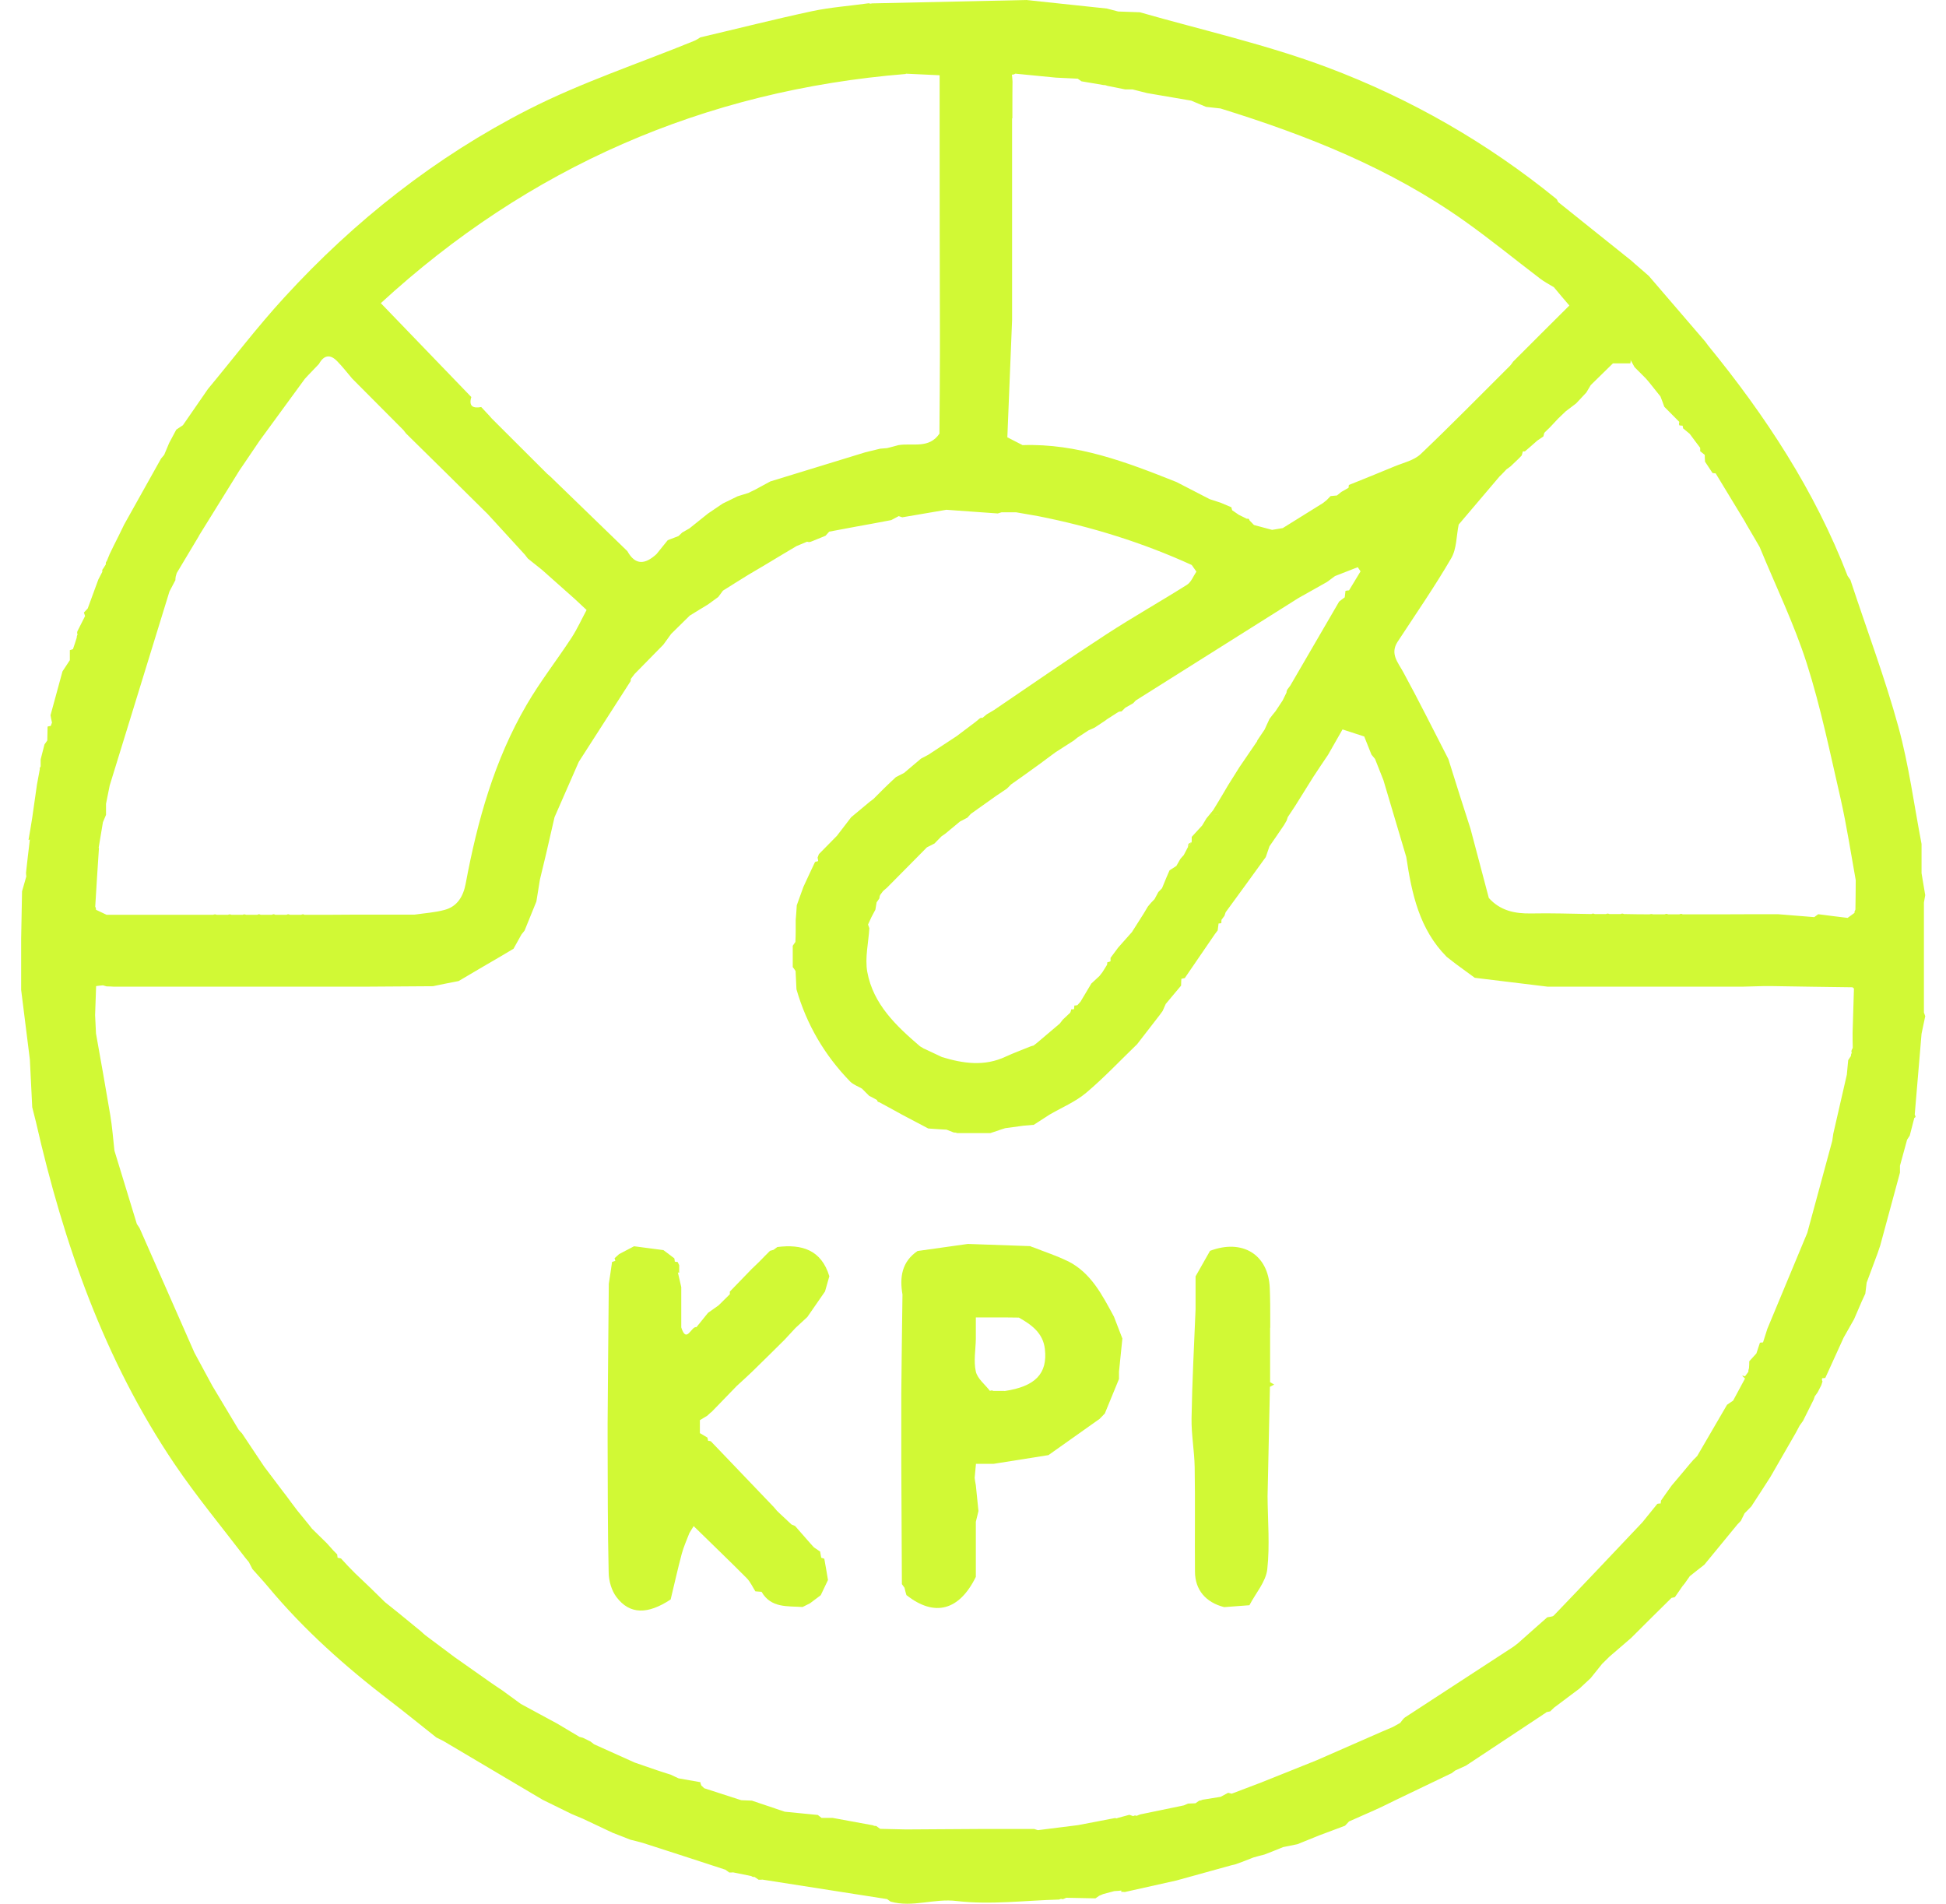 <?xml version="1.0" encoding="UTF-8"?> <svg xmlns="http://www.w3.org/2000/svg" width="46" height="45" viewBox="0 0 46 45" fill="none"><path d="M12.476 13.194L12.473 13.191L12.476 13.194Z" fill="#D1F935"></path><path d="M28.076 20.033C28.108 19.987 28.139 19.945 28.174 19.9C28.146 19.914 28.122 19.931 28.094 19.945C28.087 19.973 28.083 20.001 28.076 20.029V20.033Z" fill="#D1F935"></path><path d="M45.509 24.02C45.498 23.992 45.488 23.965 45.478 23.933C45.478 23.068 45.478 22.199 45.478 21.334C45.488 21.275 45.498 21.219 45.509 21.16C45.481 20.985 45.45 20.814 45.422 20.64C45.422 20.465 45.422 20.291 45.422 20.116C45.422 20.061 45.422 20.005 45.422 19.949C45.244 19.024 45.122 18.082 44.874 17.179C44.56 16.035 44.141 14.922 43.768 13.791C43.758 13.763 43.751 13.735 43.74 13.707C43.719 13.676 43.695 13.645 43.674 13.613C42.899 11.6 41.734 9.828 40.377 8.167C40.356 8.136 40.332 8.108 40.311 8.077C39.864 7.557 39.421 7.04 38.974 6.521C38.863 6.426 38.755 6.332 38.643 6.234L38.57 6.168C37.991 5.704 37.411 5.24 36.832 4.776C36.818 4.752 36.811 4.72 36.791 4.703C35.158 3.374 33.34 2.331 31.379 1.594C29.942 1.054 28.428 0.715 26.945 0.29C26.774 0.283 26.603 0.279 26.432 0.272C26.341 0.248 26.254 0.227 26.164 0.202C25.529 0.136 24.894 0.066 24.259 0C23.045 0.028 21.831 0.052 20.616 0.08L20.575 0.087L20.536 0.077C20.09 0.14 19.633 0.171 19.193 0.265C18.31 0.454 17.435 0.677 16.555 0.883C16.51 0.911 16.465 0.942 16.416 0.963C15.104 1.5 13.747 1.947 12.488 2.589C10.3 3.705 8.381 5.216 6.721 7.03C6.086 7.721 5.517 8.471 4.917 9.193C4.718 9.479 4.523 9.765 4.324 10.051C4.271 10.086 4.219 10.121 4.167 10.156C4.111 10.261 4.055 10.365 3.999 10.47C3.961 10.564 3.919 10.658 3.881 10.752L3.807 10.84C3.518 11.36 3.225 11.879 2.935 12.399C2.851 12.57 2.768 12.745 2.68 12.915C2.653 12.975 2.621 13.034 2.593 13.094C2.569 13.149 2.548 13.209 2.523 13.264C2.503 13.285 2.496 13.31 2.503 13.338C2.482 13.369 2.461 13.404 2.443 13.435C2.419 13.456 2.412 13.484 2.419 13.516C2.387 13.575 2.356 13.638 2.325 13.697C2.241 13.927 2.157 14.154 2.073 14.384C2.042 14.416 2.014 14.447 1.983 14.479C1.993 14.506 2 14.534 2.011 14.562C1.951 14.681 1.892 14.796 1.833 14.915C1.819 14.943 1.822 14.97 1.833 14.998C1.819 15.023 1.812 15.051 1.812 15.079C1.784 15.166 1.756 15.257 1.725 15.344C1.7 15.354 1.676 15.361 1.651 15.368C1.651 15.448 1.651 15.525 1.651 15.605C1.592 15.693 1.533 15.783 1.477 15.87L1.194 16.907C1.205 16.966 1.215 17.025 1.229 17.081C1.219 17.109 1.208 17.134 1.198 17.161C1.173 17.161 1.149 17.168 1.125 17.175L1.118 17.503C1.097 17.535 1.072 17.566 1.051 17.598C1.02 17.716 0.992 17.831 0.961 17.95C0.961 18.006 0.961 18.061 0.961 18.117C0.943 18.138 0.936 18.163 0.94 18.187C0.919 18.309 0.894 18.428 0.873 18.55C0.835 18.808 0.8 19.07 0.762 19.328C0.734 19.502 0.706 19.68 0.674 19.855L0.706 19.844C0.674 20.106 0.643 20.368 0.615 20.629C0.615 20.657 0.619 20.689 0.622 20.716C0.587 20.835 0.556 20.954 0.521 21.069C0.514 21.442 0.507 21.816 0.5 22.189C0.5 22.332 0.5 22.478 0.5 22.621C0.5 22.88 0.5 23.141 0.5 23.399C0.57 23.947 0.636 24.498 0.706 25.046C0.723 25.423 0.744 25.796 0.762 26.173C0.79 26.288 0.821 26.403 0.849 26.518C1.505 29.393 2.464 32.146 4.128 34.609C4.648 35.376 5.241 36.092 5.803 36.828C5.831 36.859 5.855 36.894 5.883 36.925C5.911 36.981 5.939 37.037 5.967 37.089C6.089 37.229 6.218 37.365 6.337 37.508C7.185 38.527 8.168 39.399 9.215 40.201C9.585 40.484 9.948 40.781 10.314 41.07C10.37 41.098 10.426 41.126 10.482 41.154C11.263 41.618 12.044 42.078 12.826 42.542C13.056 42.654 13.286 42.769 13.517 42.881C13.6 42.916 13.688 42.954 13.775 42.989C14.009 43.101 14.242 43.209 14.476 43.32L14.905 43.488C14.999 43.512 15.097 43.533 15.191 43.561C15.844 43.77 16.496 43.983 17.148 44.196C17.18 44.217 17.208 44.242 17.239 44.262C17.271 44.262 17.299 44.262 17.33 44.259L17.759 44.346C17.78 44.364 17.808 44.37 17.836 44.367C17.867 44.388 17.902 44.412 17.933 44.433C17.965 44.433 17.993 44.433 18.024 44.43C19.005 44.583 19.985 44.737 20.965 44.89L20.958 44.883C20.99 44.904 21.021 44.929 21.052 44.95C21.572 45.096 22.082 44.869 22.616 44.936C23.411 45.03 24.231 44.922 25.04 44.901C25.065 44.883 25.093 44.88 25.12 44.894C25.148 44.883 25.176 44.873 25.204 44.859C25.434 44.862 25.665 44.869 25.895 44.873C25.926 44.852 25.954 44.831 25.986 44.81C26.017 44.796 26.049 44.786 26.076 44.772C26.164 44.747 26.251 44.726 26.338 44.702C26.394 44.699 26.453 44.695 26.509 44.688L26.502 44.719C26.53 44.719 26.561 44.719 26.589 44.723C26.994 44.632 27.399 44.541 27.807 44.451C28.239 44.332 28.675 44.21 29.108 44.091L29.195 44.071C29.255 44.05 29.311 44.029 29.37 44.008C29.457 43.973 29.541 43.941 29.628 43.907C29.715 43.882 29.802 43.858 29.89 43.837C30.036 43.781 30.183 43.722 30.329 43.662C30.441 43.638 30.556 43.617 30.668 43.593C30.842 43.523 31.013 43.453 31.188 43.383C31.39 43.306 31.592 43.233 31.794 43.156C31.826 43.122 31.857 43.09 31.889 43.055C32.032 42.992 32.171 42.93 32.314 42.867C32.433 42.815 32.552 42.762 32.67 42.706C32.785 42.651 32.897 42.595 33.012 42.539C33.445 42.333 33.874 42.124 34.306 41.918V41.921C34.338 41.897 34.369 41.873 34.397 41.852C34.481 41.813 34.568 41.775 34.652 41.736C35.259 41.335 35.866 40.934 36.469 40.533H36.466C36.497 40.515 36.529 40.495 36.56 40.47C36.588 40.463 36.616 40.46 36.644 40.453L36.735 40.365C36.934 40.215 37.136 40.065 37.335 39.915C37.422 39.832 37.513 39.751 37.6 39.668C37.691 39.556 37.781 39.441 37.872 39.329C37.931 39.273 37.987 39.214 38.046 39.158C38.217 39.012 38.385 38.865 38.556 38.719C38.873 38.401 39.191 38.087 39.512 37.77C39.54 37.766 39.568 37.759 39.592 37.752C39.648 37.669 39.707 37.585 39.763 37.505H39.766C39.766 37.473 39.766 37.445 39.77 37.421C39.77 37.449 39.766 37.473 39.766 37.501C39.787 37.473 39.808 37.449 39.829 37.421C39.868 37.365 39.906 37.313 39.944 37.257C40.059 37.166 40.171 37.075 40.286 36.988C40.548 36.671 40.806 36.353 41.068 36.036C41.096 36.008 41.124 35.977 41.151 35.949L41.239 35.771C41.267 35.743 41.294 35.715 41.322 35.687C41.35 35.656 41.382 35.628 41.41 35.596H41.406C41.553 35.369 41.703 35.143 41.849 34.912C42.048 34.563 42.25 34.218 42.449 33.869C42.481 33.813 42.509 33.754 42.54 33.698C42.568 33.66 42.592 33.625 42.62 33.587C42.704 33.419 42.788 33.252 42.871 33.084C42.882 33.056 42.889 33.029 42.899 33.004C42.924 32.973 42.945 32.941 42.969 32.906C42.997 32.85 43.025 32.798 43.053 32.742C43.063 32.715 43.07 32.683 43.081 32.655C43.067 32.631 43.063 32.603 43.074 32.578C43.098 32.578 43.123 32.575 43.147 32.571C43.29 32.254 43.437 31.936 43.58 31.619C43.663 31.473 43.744 31.326 43.827 31.183C43.89 31.04 43.95 30.897 44.012 30.754C44.04 30.694 44.068 30.632 44.096 30.572L44.093 30.579C44.103 30.492 44.114 30.408 44.124 30.321C44.211 30.091 44.295 29.857 44.382 29.627L44.445 29.442C44.602 28.866 44.755 28.294 44.912 27.718C44.912 27.663 44.912 27.61 44.912 27.555C44.968 27.349 45.024 27.146 45.08 26.941C45.101 26.909 45.122 26.874 45.143 26.843L45.251 26.424C45.251 26.424 45.279 26.41 45.279 26.403C45.279 26.382 45.268 26.361 45.261 26.344C45.314 25.709 45.369 25.07 45.422 24.436C45.453 24.293 45.481 24.146 45.513 24.003L45.509 24.02ZM23.931 2.795C23.931 2.707 23.931 2.62 23.931 2.536C23.931 2.334 23.931 2.132 23.934 1.926C23.931 1.873 23.927 1.821 23.92 1.765C23.948 1.765 23.976 1.758 24 1.741L24.96 1.835L25.476 1.86C25.504 1.88 25.536 1.901 25.564 1.922C25.738 1.95 25.909 1.982 26.083 2.01C26.111 2.01 26.139 2.013 26.167 2.027C26.31 2.055 26.457 2.086 26.6 2.114C26.659 2.114 26.715 2.114 26.774 2.114C26.889 2.142 27.004 2.174 27.119 2.201C27.465 2.261 27.814 2.32 28.159 2.379C28.274 2.428 28.393 2.477 28.508 2.526C28.623 2.54 28.738 2.55 28.85 2.564C30.891 3.196 32.862 3.977 34.617 5.223C35.227 5.655 35.81 6.133 36.407 6.587C36.508 6.664 36.623 6.723 36.731 6.789C36.846 6.929 36.965 7.068 37.097 7.222C36.647 7.668 36.208 8.108 35.768 8.548C35.744 8.582 35.719 8.621 35.691 8.649C34.99 9.346 34.3 10.051 33.584 10.732C33.427 10.882 33.176 10.937 32.963 11.025C32.607 11.175 32.245 11.318 31.885 11.464C31.882 11.485 31.878 11.506 31.878 11.53C31.822 11.562 31.763 11.597 31.707 11.628C31.672 11.656 31.637 11.684 31.603 11.712C31.554 11.715 31.502 11.722 31.453 11.726C31.421 11.757 31.393 11.789 31.362 11.82C31.334 11.845 31.303 11.865 31.275 11.89C30.957 12.089 30.64 12.284 30.322 12.483C30.238 12.497 30.155 12.511 30.071 12.525C29.928 12.486 29.785 12.448 29.642 12.41C29.607 12.375 29.572 12.336 29.537 12.302C29.53 12.267 29.509 12.253 29.474 12.263C29.412 12.232 29.345 12.2 29.283 12.169C29.23 12.134 29.178 12.096 29.126 12.061C29.119 12.036 29.112 12.015 29.108 11.991C29.024 11.956 28.937 11.918 28.854 11.883L28.595 11.799L27.81 11.394C26.638 10.927 25.466 10.477 24.172 10.522C24.053 10.459 23.931 10.397 23.812 10.337L23.924 7.564C23.924 7.504 23.924 7.449 23.924 7.389C23.924 5.858 23.924 4.326 23.924 2.798L23.931 2.795ZM29.719 17.517C29.579 17.723 29.44 17.925 29.3 18.131C29.209 18.274 29.119 18.421 29.028 18.564C28.997 18.62 28.962 18.675 28.93 18.731C28.846 18.871 28.763 19.014 28.675 19.154C28.648 19.185 28.62 19.22 28.592 19.255C28.623 19.255 28.651 19.255 28.683 19.255C28.735 19.258 28.78 19.262 28.822 19.262C28.78 19.262 28.735 19.262 28.683 19.255C28.651 19.255 28.623 19.255 28.592 19.255C28.567 19.286 28.543 19.314 28.518 19.345C28.484 19.401 28.452 19.457 28.417 19.513C28.334 19.604 28.25 19.694 28.17 19.782C28.17 19.823 28.17 19.865 28.17 19.907C28.138 19.952 28.107 19.994 28.072 20.04C28.041 20.099 28.013 20.155 27.981 20.214C27.953 20.245 27.925 20.273 27.901 20.305C27.87 20.361 27.838 20.413 27.807 20.469C27.755 20.504 27.699 20.539 27.646 20.573C27.622 20.629 27.598 20.685 27.573 20.741C27.538 20.825 27.503 20.908 27.468 20.996C27.441 21.027 27.409 21.055 27.381 21.086C27.35 21.142 27.322 21.198 27.291 21.254C27.263 21.282 27.235 21.313 27.207 21.341C27.182 21.369 27.158 21.4 27.134 21.428C27.099 21.484 27.067 21.543 27.032 21.599C26.942 21.742 26.851 21.885 26.757 22.032C26.648 22.154 26.54 22.276 26.432 22.398C26.373 22.478 26.31 22.562 26.251 22.642C26.251 22.67 26.251 22.695 26.251 22.723C26.226 22.733 26.202 22.744 26.174 22.747C26.174 22.771 26.174 22.792 26.164 22.813C26.129 22.869 26.094 22.925 26.059 22.981C26.035 23.012 26.014 23.04 25.989 23.071L25.797 23.249C25.713 23.392 25.626 23.535 25.543 23.675C25.518 23.703 25.494 23.731 25.469 23.759C25.445 23.766 25.421 23.769 25.396 23.769C25.396 23.797 25.389 23.825 25.389 23.853V23.856C25.365 23.856 25.344 23.86 25.319 23.86C25.319 23.888 25.309 23.912 25.298 23.937C25.239 23.992 25.183 24.048 25.124 24.101C25.099 24.132 25.075 24.163 25.051 24.195C24.873 24.345 24.695 24.495 24.52 24.645C24.489 24.669 24.461 24.694 24.43 24.715C24.402 24.722 24.374 24.729 24.349 24.739C24.157 24.819 23.962 24.889 23.774 24.976C23.271 25.213 22.769 25.14 22.267 24.987C22.127 24.921 21.984 24.854 21.845 24.788C21.845 24.788 21.845 24.788 21.845 24.791L21.747 24.732C21.185 24.251 20.641 23.738 20.501 22.974C20.442 22.642 20.529 22.286 20.55 21.941C20.54 21.913 20.529 21.882 20.519 21.854L20.599 21.679L20.693 21.502C20.704 21.446 20.711 21.386 20.721 21.331L20.787 21.236C20.787 21.208 20.794 21.18 20.805 21.156C20.829 21.125 20.85 21.093 20.875 21.062C20.906 21.038 20.934 21.009 20.965 20.985C21.168 20.783 21.366 20.577 21.569 20.375C21.684 20.259 21.799 20.144 21.911 20.029C21.97 19.998 22.029 19.97 22.089 19.939C22.145 19.883 22.197 19.827 22.253 19.771C22.284 19.75 22.316 19.729 22.347 19.705C22.462 19.61 22.577 19.513 22.692 19.419C22.752 19.387 22.807 19.359 22.867 19.328L22.95 19.237C23.153 19.094 23.355 18.951 23.558 18.805C23.638 18.752 23.718 18.697 23.798 18.644C23.833 18.609 23.868 18.578 23.899 18.543C24.102 18.4 24.304 18.257 24.506 18.11C24.538 18.089 24.569 18.065 24.601 18.041C24.716 17.953 24.834 17.87 24.95 17.782C25.093 17.692 25.236 17.598 25.379 17.507C25.407 17.486 25.438 17.461 25.466 17.437C25.553 17.381 25.64 17.322 25.727 17.266C25.776 17.245 25.825 17.221 25.874 17.2C25.94 17.158 26.003 17.113 26.069 17.071C26.101 17.053 26.132 17.029 26.164 17.004C26.251 16.949 26.338 16.893 26.429 16.834C26.453 16.82 26.481 16.816 26.512 16.816C26.54 16.788 26.572 16.757 26.6 16.729C26.663 16.694 26.722 16.659 26.785 16.624C26.805 16.603 26.826 16.579 26.847 16.558C28.128 15.752 29.408 14.946 30.692 14.137C30.919 14.011 31.142 13.885 31.369 13.756C31.432 13.711 31.494 13.662 31.557 13.617C31.735 13.547 31.917 13.477 32.095 13.407C32.115 13.439 32.14 13.474 32.161 13.505C32.07 13.655 31.979 13.805 31.889 13.955C31.861 13.955 31.833 13.962 31.805 13.966C31.798 14.018 31.794 14.07 31.788 14.119C31.742 14.154 31.697 14.185 31.655 14.22L30.5 16.206C30.476 16.237 30.455 16.268 30.43 16.3C30.416 16.324 30.41 16.349 30.41 16.373C30.378 16.436 30.35 16.495 30.319 16.558C30.263 16.642 30.207 16.729 30.151 16.812C30.102 16.872 30.054 16.931 30.008 16.994C29.97 17.078 29.931 17.161 29.893 17.245C29.834 17.332 29.774 17.42 29.715 17.51H29.719V17.517ZM21.405 1.741C21.656 1.751 21.911 1.765 22.211 1.779V2.707C22.211 2.739 22.211 2.767 22.211 2.798C22.211 2.882 22.211 2.969 22.211 3.053C22.211 3.084 22.211 3.112 22.211 3.143C22.211 4.731 22.214 6.318 22.218 7.906C22.218 7.937 22.218 7.965 22.218 7.996C22.218 8.08 22.218 8.167 22.218 8.251C22.218 8.282 22.218 8.31 22.218 8.342C22.218 8.949 22.211 9.552 22.207 10.159C22.207 10.191 22.207 10.219 22.207 10.25C21.96 10.616 21.572 10.466 21.237 10.522C21.15 10.547 21.063 10.568 20.972 10.592C20.916 10.595 20.861 10.602 20.805 10.606C20.69 10.634 20.575 10.662 20.459 10.69C19.709 10.92 18.959 11.15 18.209 11.38C18.094 11.443 17.979 11.506 17.86 11.569C17.804 11.597 17.745 11.625 17.689 11.653C17.602 11.681 17.515 11.705 17.431 11.733C17.316 11.789 17.201 11.848 17.082 11.904C16.967 11.984 16.849 12.061 16.733 12.141C16.587 12.256 16.444 12.375 16.297 12.49C16.241 12.521 16.182 12.556 16.126 12.588C16.098 12.616 16.067 12.643 16.039 12.671C15.955 12.703 15.868 12.738 15.784 12.769C15.697 12.877 15.607 12.989 15.519 13.097C15.261 13.334 15.024 13.38 14.829 13.027C14.221 12.438 13.614 11.851 13.007 11.262L12.934 11.199L11.626 9.894C11.601 9.866 11.58 9.842 11.556 9.814L11.542 9.8C11.49 9.744 11.437 9.688 11.389 9.636L11.375 9.622C11.183 9.657 11.075 9.605 11.141 9.385C10.433 8.649 9.724 7.913 9.002 7.166C12.477 3.97 16.629 2.135 21.419 1.748L21.405 1.741ZM2.332 20.04C2.367 19.837 2.398 19.635 2.433 19.436C2.457 19.377 2.482 19.321 2.506 19.262C2.506 19.174 2.506 19.087 2.506 19C2.534 18.857 2.565 18.71 2.593 18.567C3.064 17.039 3.535 15.508 4.006 13.98L4.146 13.714C4.146 13.687 4.149 13.659 4.153 13.631C4.16 13.603 4.17 13.575 4.177 13.547C4.352 13.257 4.523 12.968 4.697 12.678L4.711 12.65C5.025 12.141 5.342 11.635 5.656 11.126C5.817 10.892 5.974 10.655 6.134 10.421C6.49 9.933 6.85 9.444 7.205 8.956C7.233 8.924 7.261 8.896 7.289 8.865C7.373 8.778 7.457 8.691 7.54 8.603C7.656 8.391 7.806 8.366 7.973 8.541C8.099 8.67 8.21 8.813 8.325 8.949C8.73 9.353 9.131 9.762 9.536 10.166C9.557 10.194 9.578 10.219 9.599 10.247C10.244 10.882 10.89 11.517 11.532 12.155C11.825 12.473 12.114 12.793 12.407 13.111C12.432 13.142 12.453 13.17 12.477 13.202C12.508 13.226 12.536 13.251 12.568 13.275C12.648 13.338 12.728 13.404 12.809 13.467L13.59 14.161L13.866 14.419C13.747 14.639 13.646 14.866 13.51 15.075C13.161 15.609 12.767 16.111 12.449 16.659C11.685 17.967 11.284 19.408 11.008 20.887C10.952 21.184 10.813 21.428 10.509 21.508C10.279 21.571 10.035 21.585 9.798 21.62C9.655 21.62 9.508 21.62 9.365 21.62C9.191 21.62 9.02 21.62 8.845 21.62C8.468 21.62 8.092 21.62 7.715 21.624C7.631 21.624 7.547 21.624 7.464 21.624C7.376 21.624 7.286 21.624 7.198 21.624C7.171 21.606 7.146 21.61 7.118 21.624C7.031 21.624 6.94 21.624 6.853 21.624C6.825 21.606 6.801 21.606 6.773 21.624C6.686 21.624 6.595 21.624 6.508 21.624C6.48 21.606 6.455 21.606 6.427 21.624C6.34 21.624 6.25 21.624 6.162 21.624C6.134 21.606 6.11 21.606 6.082 21.624C5.995 21.624 5.904 21.624 5.817 21.624C5.789 21.61 5.761 21.61 5.737 21.624C5.649 21.624 5.559 21.624 5.472 21.624C5.444 21.61 5.416 21.61 5.388 21.624C5.301 21.624 5.21 21.624 5.123 21.624C5.095 21.61 5.067 21.61 5.039 21.624C4.952 21.624 4.861 21.624 4.774 21.624C4.603 21.624 4.428 21.624 4.257 21.624H4.174C3.738 21.624 3.305 21.624 2.869 21.624C2.813 21.624 2.757 21.624 2.701 21.624H2.52C2.436 21.585 2.353 21.543 2.269 21.505C2.269 21.477 2.265 21.453 2.251 21.432C2.279 20.971 2.307 20.511 2.339 20.047L2.332 20.04ZM43.779 24.805C43.761 24.833 43.761 24.861 43.772 24.889C43.758 24.91 43.751 24.934 43.754 24.959C43.733 24.994 43.709 25.029 43.688 25.06C43.677 25.175 43.667 25.29 43.656 25.402C43.548 25.866 43.444 26.334 43.336 26.797C43.328 26.853 43.318 26.909 43.311 26.968C43.116 27.694 42.917 28.416 42.721 29.142C42.407 29.899 42.09 30.656 41.776 31.413C41.741 31.518 41.71 31.626 41.675 31.731C41.65 31.731 41.626 31.738 41.602 31.738C41.574 31.821 41.546 31.909 41.518 31.992C41.462 32.055 41.406 32.114 41.35 32.177C41.35 32.233 41.347 32.289 41.343 32.341C41.333 32.369 41.326 32.397 41.329 32.425C41.301 32.46 41.274 32.498 41.249 32.533C41.228 32.523 41.204 32.519 41.179 32.519L41.249 32.585C41.155 32.76 41.061 32.934 40.967 33.109C40.918 33.14 40.869 33.175 40.824 33.206C40.59 33.611 40.356 34.012 40.119 34.417C40.091 34.445 40.059 34.476 40.032 34.504C40.007 34.532 39.983 34.56 39.958 34.588C39.812 34.762 39.665 34.94 39.515 35.115C39.431 35.233 39.344 35.352 39.261 35.474C39.261 35.495 39.261 35.52 39.254 35.54C39.229 35.54 39.201 35.54 39.177 35.547C39.058 35.694 38.943 35.837 38.824 35.983C38.127 36.72 37.432 37.456 36.731 38.185C36.7 38.22 36.627 38.216 36.574 38.23C36.393 38.391 36.208 38.551 36.026 38.715C35.978 38.761 35.925 38.802 35.876 38.848C35.842 38.872 35.81 38.9 35.775 38.925C34.92 39.483 34.066 40.038 33.211 40.596C33.166 40.627 33.138 40.679 33.099 40.725C33.04 40.756 32.984 40.791 32.925 40.822C32.841 40.857 32.757 40.892 32.67 40.931C32.154 41.157 31.634 41.384 31.118 41.611C30.682 41.785 30.249 41.96 29.813 42.134C29.579 42.221 29.349 42.312 29.115 42.399C29.087 42.392 29.059 42.385 29.031 42.378C28.972 42.41 28.913 42.441 28.854 42.473C28.71 42.497 28.567 42.518 28.424 42.542C28.4 42.556 28.375 42.563 28.348 42.563C28.316 42.584 28.285 42.605 28.257 42.626C28.198 42.626 28.138 42.633 28.082 42.633C28.051 42.647 28.016 42.661 27.985 42.675C27.643 42.745 27.297 42.818 26.956 42.888C26.928 42.898 26.896 42.909 26.868 42.923C26.84 42.909 26.812 42.912 26.788 42.93C26.757 42.919 26.729 42.909 26.697 42.898C26.61 42.923 26.523 42.944 26.436 42.968L26.397 42.982L26.355 42.975C26.066 43.031 25.776 43.087 25.483 43.142C25.166 43.181 24.848 43.223 24.534 43.261C24.506 43.251 24.475 43.244 24.447 43.233C24.015 43.233 23.582 43.233 23.146 43.233C22.57 43.237 21.991 43.24 21.415 43.244C21.213 43.24 21.007 43.233 20.805 43.23C20.773 43.209 20.745 43.184 20.714 43.163C20.686 43.163 20.658 43.16 20.634 43.146C20.316 43.087 19.999 43.031 19.681 42.971C19.594 42.971 19.507 42.971 19.42 42.971C19.392 42.947 19.36 42.926 19.332 42.902C19.071 42.877 18.813 42.849 18.551 42.825C18.352 42.759 18.15 42.689 17.951 42.623C17.892 42.602 17.832 42.584 17.773 42.563C17.689 42.56 17.606 42.556 17.522 42.553C17.229 42.459 16.939 42.364 16.646 42.27C16.625 42.249 16.604 42.228 16.58 42.208C16.566 42.183 16.559 42.155 16.555 42.127C16.384 42.096 16.21 42.068 16.039 42.036C15.976 42.009 15.917 41.977 15.854 41.949C15.743 41.914 15.631 41.88 15.519 41.841C15.348 41.782 15.174 41.722 15.003 41.663C14.682 41.52 14.364 41.374 14.043 41.231L13.956 41.164C13.897 41.136 13.838 41.108 13.778 41.077C13.751 41.07 13.723 41.063 13.698 41.056C13.524 40.952 13.346 40.847 13.171 40.742C12.885 40.589 12.599 40.432 12.313 40.278C12.166 40.17 12.02 40.062 11.873 39.957C11.786 39.898 11.699 39.842 11.615 39.783C11.326 39.58 11.036 39.375 10.747 39.172C10.516 38.998 10.283 38.827 10.052 38.652C10.021 38.624 9.986 38.597 9.955 38.565C9.78 38.422 9.606 38.279 9.431 38.136C9.32 38.049 9.212 37.958 9.1 37.871C8.985 37.756 8.866 37.644 8.751 37.529C8.632 37.417 8.517 37.306 8.399 37.194C8.343 37.135 8.284 37.079 8.228 37.02C8.172 36.96 8.116 36.898 8.06 36.838C8.032 36.831 8.004 36.828 7.98 36.821C7.976 36.793 7.973 36.768 7.97 36.74L7.976 36.748C7.945 36.716 7.914 36.685 7.882 36.653C7.83 36.594 7.774 36.535 7.722 36.475C7.607 36.36 7.488 36.249 7.373 36.133C7.349 36.102 7.328 36.074 7.303 36.043C7.209 35.928 7.118 35.816 7.024 35.701C6.937 35.586 6.85 35.471 6.766 35.355L6.696 35.265L6.243 34.665C6.068 34.403 5.894 34.141 5.719 33.88C5.691 33.852 5.663 33.824 5.639 33.792C5.433 33.447 5.224 33.102 5.018 32.756C4.878 32.495 4.735 32.233 4.596 31.975C4.163 30.991 3.731 30.011 3.298 29.027C3.277 28.995 3.256 28.964 3.235 28.933C3.057 28.354 2.883 27.778 2.705 27.199C2.674 26.92 2.653 26.637 2.607 26.361C2.499 25.716 2.384 25.074 2.269 24.429C2.262 24.285 2.255 24.142 2.248 23.996C2.255 23.766 2.265 23.535 2.272 23.309C2.325 23.302 2.38 23.295 2.433 23.291C2.461 23.298 2.492 23.309 2.52 23.316C2.579 23.316 2.635 23.319 2.694 23.323C4.453 23.323 6.211 23.323 7.973 23.323C8.064 23.323 8.154 23.323 8.245 23.323C8.301 23.323 8.353 23.323 8.409 23.323C8.468 23.323 8.531 23.323 8.591 23.323C9.138 23.319 9.686 23.316 10.234 23.312C10.436 23.27 10.638 23.228 10.841 23.19C11.179 22.991 11.514 22.792 11.852 22.597C11.947 22.541 12.041 22.485 12.139 22.426C12.201 22.314 12.264 22.199 12.327 22.088C12.351 22.056 12.376 22.025 12.4 21.997L12.679 21.31C12.707 21.135 12.735 20.964 12.763 20.79C12.812 20.587 12.861 20.382 12.91 20.179C12.976 19.893 13.042 19.604 13.108 19.317C13.3 18.881 13.489 18.445 13.681 18.009L14.909 16.097C14.905 16.069 14.909 16.045 14.93 16.024C14.954 15.993 14.975 15.965 14.999 15.933C15.226 15.703 15.453 15.469 15.68 15.239C15.743 15.155 15.805 15.068 15.865 14.984C16.011 14.841 16.158 14.695 16.304 14.552C16.447 14.465 16.59 14.374 16.737 14.287C16.817 14.227 16.897 14.171 16.978 14.112C17.016 14.063 17.054 14.011 17.089 13.962C17.288 13.837 17.487 13.711 17.686 13.589L18.122 13.331C18.356 13.191 18.589 13.048 18.827 12.909C18.91 12.874 18.994 12.839 19.078 12.804L19.12 12.814L19.162 12.807C19.28 12.758 19.399 12.713 19.514 12.664L19.601 12.567C19.8 12.528 19.999 12.493 20.198 12.455C20.487 12.403 20.777 12.35 21.067 12.294C21.126 12.263 21.185 12.232 21.244 12.2C21.272 12.211 21.3 12.218 21.328 12.228C21.677 12.169 22.022 12.11 22.371 12.05C22.776 12.078 23.181 12.11 23.585 12.137C23.613 12.127 23.645 12.117 23.673 12.11C23.788 12.11 23.906 12.11 24.021 12.11C24.192 12.141 24.367 12.169 24.538 12.2C25.794 12.448 27.008 12.825 28.17 13.355C28.208 13.408 28.243 13.46 28.281 13.512C28.208 13.617 28.159 13.76 28.058 13.823C27.43 14.22 26.778 14.587 26.157 14.991C25.26 15.574 24.381 16.184 23.495 16.785C23.439 16.82 23.38 16.851 23.324 16.886C23.289 16.914 23.257 16.942 23.223 16.97C23.195 16.962 23.174 16.97 23.153 16.987C23.125 17.011 23.093 17.036 23.066 17.06C22.916 17.175 22.762 17.287 22.612 17.402C22.389 17.549 22.165 17.695 21.942 17.842L21.771 17.932C21.639 18.044 21.503 18.159 21.37 18.271C21.307 18.302 21.241 18.337 21.178 18.369C21.087 18.452 20.997 18.54 20.91 18.623C20.822 18.71 20.735 18.798 20.648 18.885C20.62 18.906 20.592 18.927 20.564 18.948C20.418 19.07 20.271 19.192 20.121 19.317C20.009 19.464 19.894 19.61 19.783 19.757C19.64 19.9 19.5 20.047 19.357 20.19C19.346 20.218 19.336 20.245 19.326 20.273C19.332 20.301 19.34 20.326 19.34 20.354C19.315 20.361 19.291 20.368 19.266 20.375C19.175 20.57 19.081 20.765 18.991 20.964C18.938 21.111 18.886 21.254 18.834 21.4C18.827 21.515 18.82 21.631 18.809 21.746C18.809 21.833 18.809 21.92 18.809 22.004C18.809 22.091 18.806 22.178 18.802 22.265C18.781 22.297 18.76 22.328 18.739 22.356V22.859C18.764 22.89 18.785 22.921 18.806 22.953C18.813 23.096 18.82 23.242 18.827 23.385C19.067 24.219 19.493 24.945 20.097 25.566C20.17 25.639 20.282 25.678 20.376 25.733C20.407 25.765 20.435 25.793 20.466 25.824C20.494 25.852 20.519 25.876 20.547 25.904C20.609 25.936 20.672 25.967 20.732 26.002C20.735 26.033 20.753 26.051 20.784 26.054C20.965 26.152 21.147 26.25 21.328 26.351L21.942 26.675C22.085 26.686 22.232 26.696 22.375 26.703C22.431 26.724 22.49 26.749 22.546 26.77C22.574 26.77 22.602 26.773 22.629 26.784C22.832 26.784 23.034 26.784 23.236 26.784H23.411C23.498 26.756 23.585 26.724 23.673 26.696C23.701 26.686 23.732 26.679 23.76 26.668C23.903 26.647 24.049 26.63 24.192 26.609C24.273 26.602 24.353 26.595 24.437 26.588C24.562 26.508 24.684 26.428 24.81 26.347C25.103 26.177 25.424 26.044 25.679 25.828C26.101 25.472 26.481 25.067 26.879 24.683C27.057 24.453 27.238 24.219 27.416 23.989C27.437 23.958 27.461 23.93 27.482 23.898L27.556 23.731C27.678 23.588 27.796 23.441 27.919 23.298C27.919 23.246 27.922 23.194 27.925 23.138C27.953 23.131 27.978 23.124 28.006 23.12C28.243 22.775 28.48 22.426 28.717 22.081C28.738 22.053 28.763 22.021 28.784 21.993C28.791 21.941 28.798 21.885 28.805 21.829C28.829 21.829 28.85 21.826 28.871 21.819C28.871 21.794 28.871 21.767 28.874 21.742C28.899 21.711 28.92 21.679 28.944 21.648L28.972 21.564C29.29 21.128 29.607 20.696 29.921 20.259C29.949 20.176 29.98 20.088 30.008 20.005C30.123 19.837 30.238 19.673 30.35 19.506C30.371 19.471 30.392 19.433 30.413 19.398C30.423 19.37 30.43 19.342 30.441 19.314C30.497 19.227 30.556 19.14 30.612 19.056C30.755 18.826 30.898 18.599 31.041 18.369C31.1 18.278 31.16 18.191 31.219 18.1C31.278 18.013 31.334 17.929 31.393 17.842C31.508 17.643 31.62 17.444 31.735 17.242C31.906 17.297 32.077 17.353 32.248 17.409C32.304 17.552 32.363 17.695 32.419 17.838C32.447 17.873 32.475 17.908 32.503 17.939C32.569 18.107 32.635 18.274 32.702 18.442C32.883 19.049 33.061 19.656 33.242 20.259C33.371 21.121 33.549 21.965 34.198 22.618C34.272 22.674 34.345 22.733 34.418 22.789C34.565 22.897 34.715 23.005 34.861 23.113C35.437 23.183 36.009 23.253 36.585 23.323H40.572C40.775 23.323 40.977 23.323 41.179 23.323C41.35 23.319 41.525 23.312 41.696 23.309C41.755 23.309 41.814 23.309 41.874 23.309C42.512 23.319 43.151 23.33 43.792 23.337C43.8 23.351 43.81 23.358 43.824 23.364C43.813 23.717 43.803 24.066 43.792 24.418C43.792 24.533 43.792 24.652 43.796 24.767L43.779 24.805ZM43.855 21.512C43.841 21.533 43.834 21.554 43.838 21.578C43.782 21.617 43.726 21.659 43.674 21.697C43.444 21.669 43.21 21.641 42.98 21.61C42.948 21.634 42.917 21.655 42.885 21.679C42.599 21.655 42.313 21.634 42.031 21.61C41.567 21.61 41.103 21.61 40.642 21.613C40.558 21.613 40.475 21.613 40.391 21.613C40.332 21.613 40.269 21.613 40.209 21.613H40.045C39.955 21.613 39.868 21.613 39.777 21.613C39.749 21.596 39.725 21.599 39.697 21.613C39.609 21.613 39.519 21.613 39.431 21.613C39.404 21.596 39.379 21.599 39.351 21.613H39.083C39.055 21.613 39.03 21.613 39.002 21.613C38.797 21.613 38.594 21.61 38.388 21.606C38.36 21.592 38.336 21.592 38.308 21.606C38.221 21.606 38.13 21.606 38.043 21.606C38.015 21.592 37.991 21.592 37.963 21.606C37.876 21.606 37.785 21.606 37.698 21.606C37.67 21.592 37.642 21.592 37.617 21.606C37.143 21.599 36.668 21.582 36.194 21.592C35.807 21.599 35.461 21.526 35.193 21.226C35.05 20.682 34.903 20.137 34.76 19.59C34.676 19.328 34.593 19.066 34.509 18.808C34.418 18.518 34.327 18.233 34.237 17.943C33.884 17.259 33.542 16.568 33.173 15.892C33.047 15.658 32.855 15.459 33.033 15.176C33.462 14.52 33.909 13.875 34.303 13.198C34.435 12.975 34.425 12.668 34.481 12.399L35.444 11.265C35.472 11.237 35.503 11.21 35.531 11.178C35.559 11.15 35.583 11.122 35.611 11.094C35.643 11.07 35.674 11.049 35.706 11.025C35.772 10.962 35.838 10.899 35.904 10.836C35.925 10.812 35.946 10.791 35.971 10.766C35.981 10.735 35.988 10.7 35.998 10.669H36.023H36.047C36.145 10.585 36.243 10.501 36.34 10.414C36.389 10.383 36.435 10.348 36.483 10.316C36.49 10.289 36.497 10.261 36.504 10.233C36.529 10.208 36.55 10.184 36.574 10.163C36.606 10.132 36.641 10.1 36.672 10.065C36.724 10.009 36.78 9.95 36.832 9.894C36.892 9.835 36.954 9.779 37.014 9.72C37.094 9.657 37.178 9.598 37.258 9.535C37.338 9.448 37.419 9.364 37.499 9.277C37.534 9.217 37.569 9.162 37.603 9.102C37.778 8.931 37.952 8.76 38.127 8.589C38.263 8.589 38.399 8.589 38.538 8.589C38.545 8.562 38.549 8.534 38.542 8.506C38.573 8.565 38.608 8.621 38.639 8.68C38.727 8.767 38.814 8.855 38.901 8.942L38.974 9.026C39.065 9.141 39.159 9.256 39.25 9.371C39.282 9.451 39.313 9.535 39.341 9.615C39.459 9.734 39.578 9.852 39.697 9.974C39.686 10.002 39.686 10.03 39.697 10.055C39.721 10.058 39.749 10.062 39.773 10.062C39.78 10.083 39.784 10.104 39.784 10.124C39.836 10.166 39.889 10.212 39.941 10.254C40.025 10.365 40.105 10.477 40.189 10.585C40.192 10.613 40.189 10.637 40.189 10.665C40.224 10.693 40.262 10.725 40.297 10.752C40.297 10.805 40.3 10.861 40.304 10.913C40.363 11.004 40.422 11.091 40.482 11.182C40.506 11.185 40.531 11.189 40.555 11.189C40.782 11.565 41.012 11.939 41.239 12.316C41.27 12.371 41.301 12.431 41.336 12.486C41.424 12.633 41.507 12.78 41.595 12.93C41.971 13.844 42.407 14.74 42.708 15.679C43.042 16.725 43.262 17.81 43.51 18.885C43.653 19.52 43.751 20.165 43.866 20.804C43.866 21.034 43.862 21.264 43.859 21.498C43.897 21.477 43.932 21.453 43.96 21.432C43.932 21.456 43.897 21.477 43.859 21.498L43.855 21.512Z" fill="#D1F935"></path><path d="M25.24 29.812C24.982 29.683 24.703 29.595 24.434 29.487C24.406 29.48 24.378 29.47 24.354 29.456C23.862 29.439 23.37 29.421 22.878 29.404C22.48 29.459 22.086 29.515 21.689 29.571C21.315 29.826 21.263 30.192 21.333 30.6C21.322 31.382 21.312 32.16 21.305 32.941C21.305 33.203 21.305 33.461 21.305 33.723C21.305 34.012 21.305 34.302 21.305 34.588C21.308 35.54 21.315 36.493 21.319 37.445C21.34 37.473 21.36 37.505 21.381 37.532C21.395 37.592 21.409 37.651 21.427 37.707L21.434 37.71C22.093 38.227 22.676 38.07 23.067 37.274C23.067 37.072 23.067 36.87 23.067 36.667C23.067 36.437 23.067 36.207 23.067 35.973C23.087 35.889 23.108 35.802 23.129 35.718L23.067 35.108C23.056 35.048 23.046 34.993 23.039 34.933C23.049 34.832 23.056 34.734 23.07 34.602H23.485C23.918 34.532 24.35 34.466 24.783 34.396C25.188 34.11 25.589 33.824 25.994 33.538C26.035 33.496 26.077 33.454 26.116 33.412C26.227 33.14 26.339 32.868 26.451 32.596C26.451 32.54 26.451 32.484 26.451 32.425C26.479 32.163 26.503 31.901 26.531 31.64C26.465 31.469 26.398 31.294 26.332 31.123C26.053 30.611 25.791 30.084 25.237 29.808L25.24 29.812ZM23.743 32.878C23.656 32.878 23.569 32.878 23.482 32.878C23.454 32.864 23.426 32.864 23.401 32.878C23.286 32.728 23.105 32.589 23.067 32.421C23.011 32.174 23.063 31.905 23.067 31.647C23.067 31.49 23.067 31.333 23.067 31.141H23.485C23.684 31.141 23.886 31.141 24.085 31.145C24.385 31.315 24.657 31.511 24.699 31.888C24.766 32.47 24.473 32.774 23.743 32.882V32.878Z" fill="#D1F935"></path><path d="M16.812 33.384C17.011 33.178 17.214 32.969 17.413 32.763C17.535 32.652 17.657 32.54 17.775 32.428C17.918 32.289 18.058 32.149 18.201 32.01C18.316 31.895 18.435 31.779 18.55 31.664C18.634 31.574 18.721 31.479 18.805 31.389L19.084 31.131C19.223 30.928 19.363 30.729 19.502 30.527L19.604 30.168C19.415 29.543 18.954 29.404 18.375 29.477C18.344 29.498 18.313 29.522 18.285 29.543C18.257 29.55 18.229 29.561 18.201 29.567C18.114 29.655 18.026 29.742 17.943 29.829C17.887 29.885 17.828 29.937 17.772 29.993L17.252 30.53C17.252 30.551 17.252 30.576 17.252 30.597H17.248C17.161 30.684 17.074 30.771 16.987 30.855C16.903 30.914 16.819 30.974 16.736 31.033C16.645 31.145 16.554 31.256 16.463 31.371C16.341 31.34 16.23 31.776 16.104 31.378C16.104 31.061 16.104 30.743 16.104 30.426C16.076 30.311 16.052 30.192 16.024 30.077L16.055 30.087C16.055 30.028 16.055 29.965 16.055 29.906C16.041 29.881 16.031 29.854 16.017 29.829C15.996 29.829 15.972 29.829 15.951 29.822C15.951 29.798 15.944 29.77 15.94 29.745C15.853 29.679 15.769 29.613 15.682 29.55C15.452 29.519 15.222 29.491 14.988 29.459C14.869 29.522 14.754 29.581 14.635 29.644C14.601 29.676 14.562 29.711 14.527 29.742C14.534 29.763 14.541 29.784 14.545 29.805C14.52 29.812 14.496 29.819 14.468 29.829C14.444 30 14.419 30.175 14.391 30.346C14.381 31.445 14.37 32.54 14.363 33.639C14.363 33.782 14.363 33.928 14.363 34.072C14.367 35.108 14.363 36.14 14.388 37.177C14.391 37.372 14.457 37.602 14.576 37.756C14.887 38.164 15.309 38.167 15.853 37.808C15.94 37.449 16.02 37.086 16.115 36.73C16.16 36.563 16.233 36.402 16.296 36.238C16.261 36.235 16.226 36.228 16.198 36.224C16.226 36.231 16.258 36.235 16.296 36.238C16.331 36.182 16.362 36.127 16.397 36.074C16.816 36.486 17.241 36.891 17.653 37.306C17.737 37.393 17.789 37.511 17.856 37.616L18.002 37.627C18.225 38.014 18.613 37.962 18.972 37.986C19.031 37.958 19.087 37.927 19.146 37.899C19.23 37.836 19.317 37.77 19.401 37.707C19.457 37.588 19.516 37.466 19.572 37.348C19.544 37.18 19.516 37.013 19.485 36.845C19.46 36.838 19.436 36.828 19.412 36.821C19.405 36.772 19.394 36.727 19.387 36.678L19.394 36.681C19.342 36.646 19.293 36.611 19.241 36.577L19.234 36.57C19.209 36.545 19.188 36.521 19.164 36.493C19.042 36.353 18.916 36.21 18.794 36.071C18.766 36.06 18.738 36.046 18.71 36.036L18.456 35.798C18.424 35.771 18.396 35.739 18.365 35.711C18.34 35.683 18.32 35.656 18.295 35.628C17.884 35.199 17.472 34.766 17.06 34.337C16.973 34.246 16.889 34.159 16.802 34.068C16.781 34.061 16.76 34.058 16.739 34.058C16.732 34.033 16.729 34.005 16.722 33.981C16.662 33.946 16.603 33.911 16.544 33.876C16.544 33.775 16.544 33.67 16.544 33.569C16.603 33.534 16.662 33.499 16.718 33.465C16.746 33.437 16.774 33.412 16.805 33.384H16.812Z" fill="#D1F935"></path><path d="M38.994 21.62C39.022 21.62 39.047 21.62 39.074 21.62C39.047 21.603 39.022 21.606 38.994 21.62Z" fill="#D1F935"></path><path d="M30.026 31.385C30.026 31.326 30.026 31.267 30.026 31.211C30.026 30.956 30.026 30.698 30.015 30.443C29.981 29.655 29.37 29.278 28.603 29.567C28.488 29.77 28.376 29.969 28.261 30.171C28.261 30.258 28.261 30.346 28.261 30.429C28.261 30.604 28.261 30.775 28.261 30.949C28.226 31.807 28.18 32.669 28.166 33.527C28.16 33.911 28.233 34.295 28.24 34.679C28.254 35.502 28.24 36.322 28.247 37.145C28.247 37.581 28.501 37.878 28.938 37.989C29.136 37.975 29.335 37.958 29.534 37.944C29.681 37.661 29.921 37.393 29.956 37.096C30.019 36.528 29.967 35.945 29.963 35.369C29.981 34.508 30.002 33.642 30.019 32.781C30.054 32.763 30.085 32.746 30.12 32.728C30.089 32.711 30.054 32.69 30.023 32.672C30.023 32.243 30.023 31.814 30.023 31.385H30.026Z" fill="#D1F935"></path></svg> 